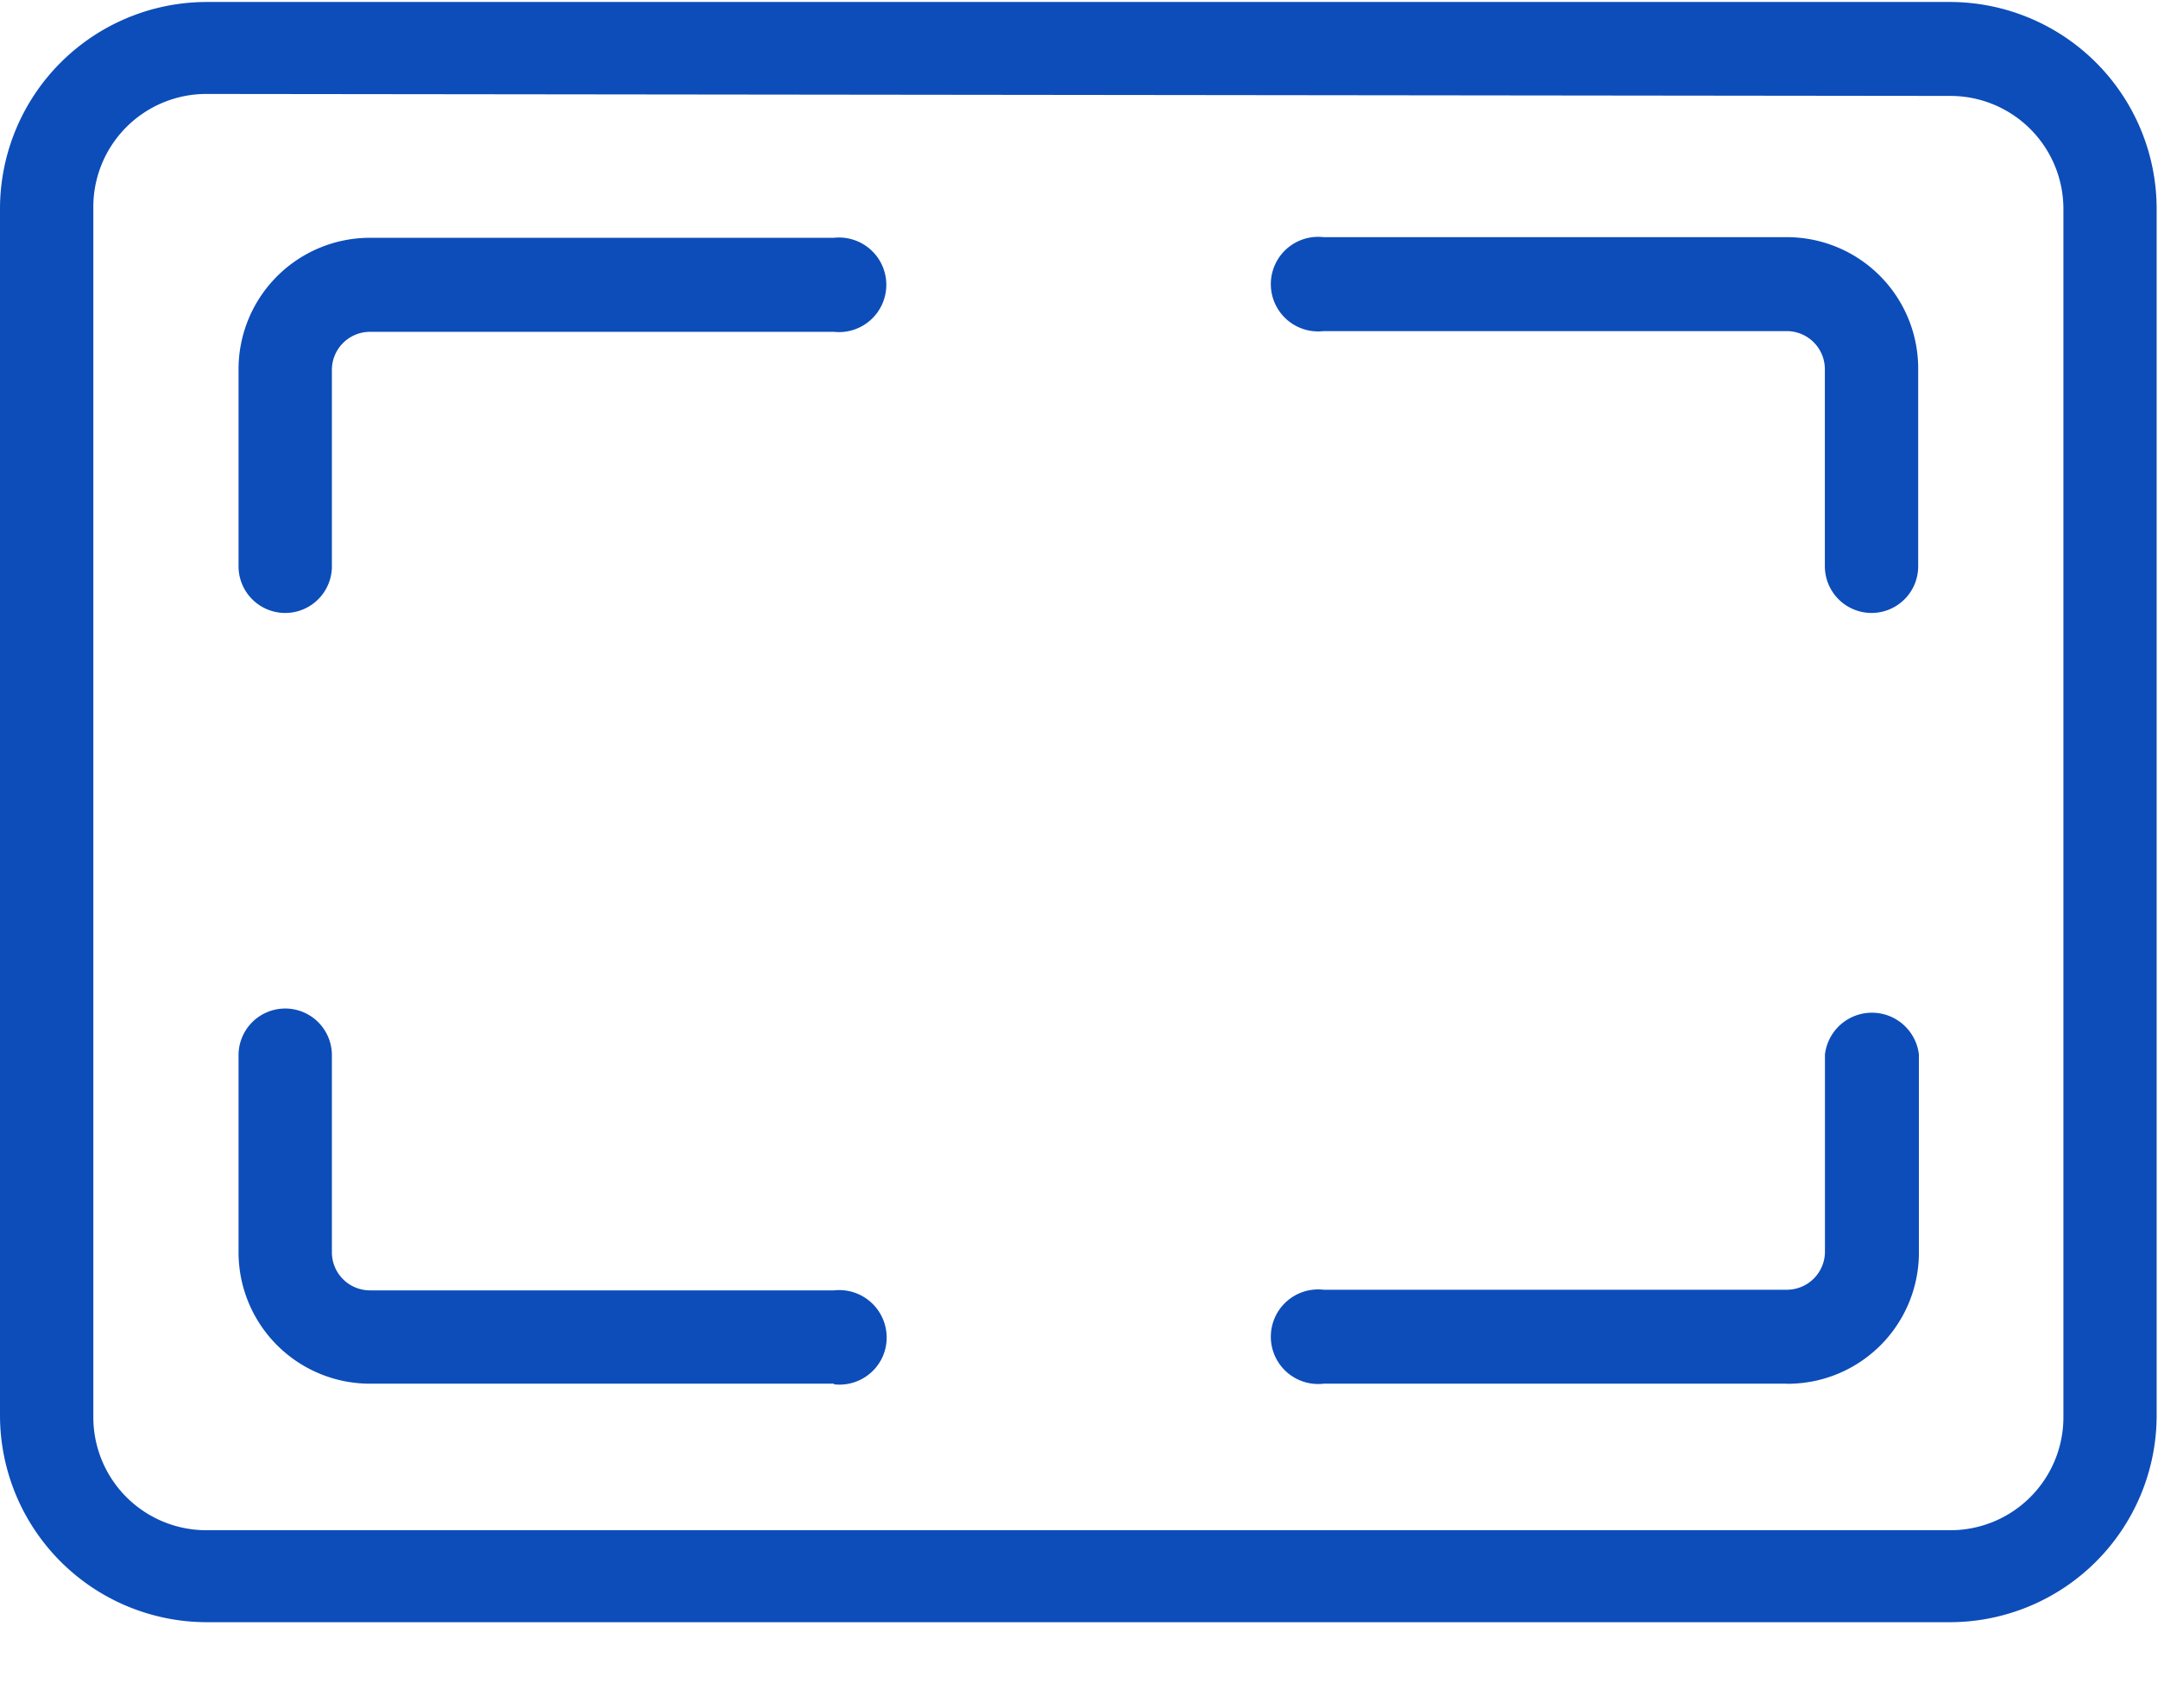 <svg width="24" height="19" fill="none" xmlns="http://www.w3.org/2000/svg"><path d="M21.698 18.044H2.295A2.302 2.302 0 010 15.742V2.324A2.302 2.302 0 012.295.022h19.403a2.302 2.302 0 012.287 2.302v13.44a2.302 2.302 0 01-2.287 2.28zM2.295 1.045a1.257 1.257 0 00-1.257 1.279v13.44a1.257 1.257 0 001.257 1.257h19.403a1.257 1.257 0 001.25-1.257V2.324a1.257 1.257 0 00-1.25-1.257L2.295 1.045z" fill="#0C4DB9"/><path d="M9.275 15.391h-5.16a1.462 1.462 0 01-1.462-1.462v-2.192a.519.519 0 011.038 0v2.192a.424.424 0 00.424.424h5.16a.528.528 0 01.541.738.526.526 0 01-.541.307v-.007zM19.871 15.391H14.72a.526.526 0 110-1.045h5.152a.424.424 0 00.424-.424V11.73a.526.526 0 011.045 0v2.192a1.46 1.46 0 01-1.469 1.47zM20.814 6.818a.52.52 0 01-.519-.518V4.107a.424.424 0 00-.424-.424H14.72a.526.526 0 110-1.045h5.152A1.461 1.461 0 0121.333 4.1v2.192a.519.519 0 01-.519.526zM3.172 6.818a.519.519 0 01-.519-.518V4.107a1.462 1.462 0 011.462-1.462h5.16a.526.526 0 110 1.046h-5.16a.424.424 0 00-.424.423v2.193a.519.519 0 01-.519.511z" fill="#0C4DB9"/></svg>